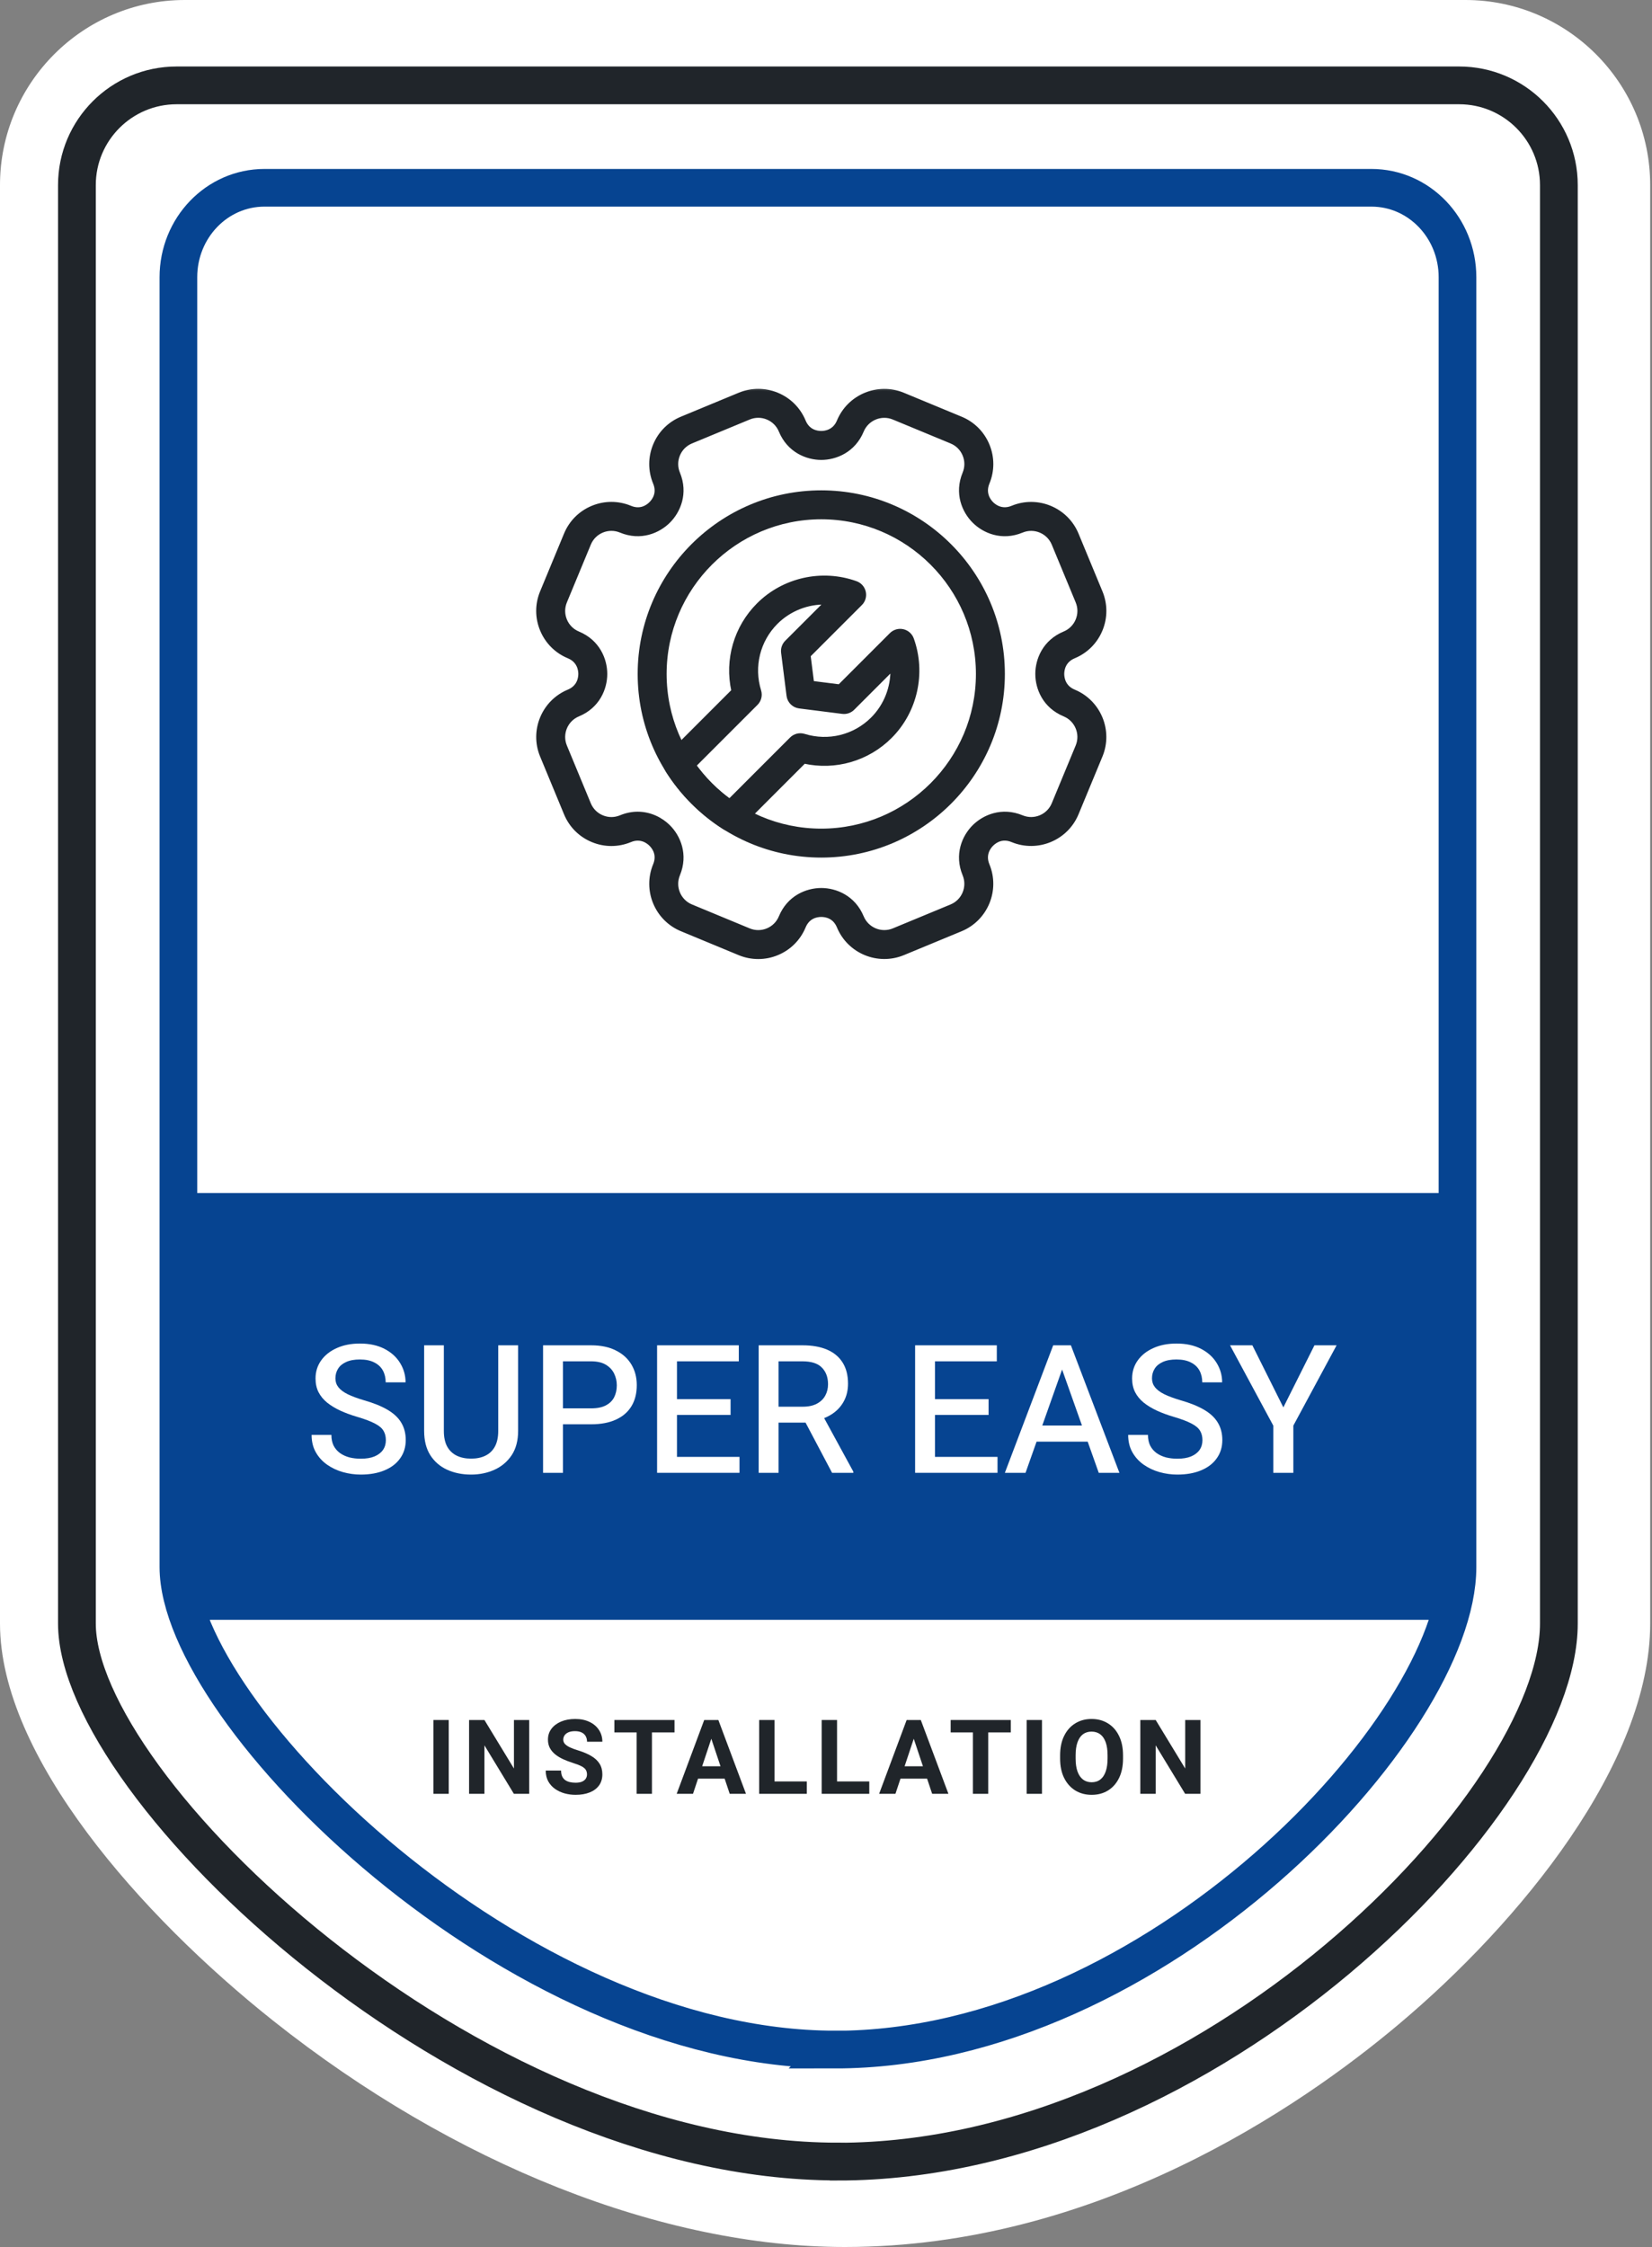 <svg width="175" height="238" viewBox="0 0 175 238" fill="none" xmlns="http://www.w3.org/2000/svg">
<rect x="0" y="0" width="175" height="238" fill="#808080" stroke="none"/>
<g clip-path="url(#clip0_165_317)">
<path d="M174.808 19.601V171.965C174.808 186.763 161.034 203.601 148.155 214.421C137.676 223.232 116.117 238 89.504 238C70.194 238 48.112 229.26 28.944 214.039C14.959 202.928 0 186.04 0 171.965V19.601C0 8.791 8.791 0 19.57 0H155.237C166.027 0 174.808 8.791 174.808 19.601Z" fill="white"/>
<path d="M88.45 217.092C122.357 217.092 154.395 182.824 154.395 165.996V29.364C154.395 24.13 150.316 19.891 145.283 19.891H28.011C22.977 19.891 18.898 24.13 18.898 29.364V165.986C18.898 181.508 54.543 217.082 88.46 217.082L88.45 217.092Z" fill="white" stroke="#064491" stroke-width="3.99"/>
<path d="M88.741 228.959C128.033 228.959 165.134 190.743 165.134 171.976V19.602C165.134 13.775 160.402 9.043 154.575 9.043H18.707C12.88 9.043 8.148 13.775 8.148 19.602V171.966C8.148 189.276 49.449 228.949 88.731 228.949L88.741 228.959Z" stroke="#20252A" stroke-width="4"/>
<path d="M18.891 126.363H153.714V169.563C153.714 170.668 152.8 171.572 151.674 171.572H20.94C19.815 171.572 18.901 170.668 18.901 169.563V126.363H18.891Z" fill="#064491"/>
<path d="M47.536 190H45.914V182.18H47.536V190Z" fill="#20252A"/>
<path d="M56.059 190H54.437L51.317 184.865V190H49.69V182.18H51.317L54.443 187.32V182.18H56.059V190Z" fill="#20252A"/>
<path d="M60.973 190.107C60.583 190.107 60.2 190.057 59.824 189.957C59.448 189.853 59.108 189.696 58.803 189.484C58.503 189.273 58.261 189.006 58.078 188.684C57.899 188.358 57.81 187.975 57.81 187.535H59.437C59.437 187.771 59.473 187.972 59.545 188.136C59.616 188.297 59.72 188.43 59.856 188.534C59.992 188.634 60.155 188.707 60.345 188.754C60.535 188.8 60.744 188.824 60.973 188.824C61.249 188.824 61.476 188.786 61.655 188.711C61.834 188.632 61.967 188.527 62.053 188.394C62.139 188.262 62.182 188.113 62.182 187.948C62.182 187.766 62.142 187.608 62.064 187.476C61.988 187.34 61.842 187.212 61.623 187.094C61.405 186.976 61.084 186.851 60.662 186.718C60.304 186.604 59.967 186.475 59.652 186.332C59.337 186.185 59.059 186.016 58.82 185.827C58.58 185.633 58.39 185.408 58.25 185.15C58.114 184.892 58.046 184.595 58.046 184.258C58.046 183.818 58.17 183.435 58.417 183.109C58.664 182.783 59.004 182.529 59.437 182.346C59.87 182.164 60.37 182.072 60.936 182.072C61.516 182.072 62.021 182.176 62.45 182.384C62.88 182.588 63.213 182.873 63.449 183.238C63.689 183.599 63.809 184.015 63.809 184.484H62.187C62.187 184.265 62.141 184.072 62.048 183.904C61.958 183.736 61.818 183.603 61.629 183.506C61.439 183.41 61.199 183.361 60.909 183.361C60.63 183.361 60.397 183.403 60.211 183.485C60.028 183.567 59.892 183.676 59.802 183.812C59.713 183.945 59.668 184.097 59.668 184.269C59.668 184.437 59.727 184.588 59.845 184.72C59.967 184.849 60.143 184.969 60.372 185.08C60.601 185.188 60.882 185.291 61.215 185.392C61.784 185.567 62.261 185.769 62.644 185.999C63.03 186.228 63.32 186.5 63.514 186.815C63.711 187.13 63.809 187.504 63.809 187.938C63.809 188.392 63.693 188.783 63.46 189.108C63.227 189.431 62.898 189.678 62.472 189.85C62.046 190.021 61.546 190.107 60.973 190.107Z" fill="#20252A"/>
<path d="M69.062 190H67.439V182.18H69.062V190ZM71.452 183.496H65.082V182.18H71.452V183.496Z" fill="#20252A"/>
<path d="M73.411 190H71.682L74.598 182.18H75.683L75.544 183.587L73.411 190ZM75.157 183.587L75.001 182.18H76.097L79.024 190H77.3L75.157 183.587ZM77.236 188.394H73.068V187.083H77.236V188.394Z" fill="#20252A"/>
<path d="M85.464 190H81.543V188.689H85.464V190ZM82.048 190H80.42V182.18H82.048V190Z" fill="#20252A"/>
<path d="M92.085 190H88.165V188.689H92.085V190ZM88.669 190H87.042V182.18H88.669V190Z" fill="#20252A"/>
<path d="M94.856 190H93.127L96.043 182.18H97.128L96.989 183.587L94.856 190ZM96.602 183.587L96.446 182.18H97.542L100.469 190H98.745L96.602 183.587ZM98.681 188.394H94.513V187.083H98.681V188.394Z" fill="#20252A"/>
<path d="M104.685 190H103.063V182.18H104.685V190ZM107.075 183.496H100.705V182.18H107.075V183.496Z" fill="#20252A"/>
<path d="M110.378 190H108.755V182.18H110.378V190Z" fill="#20252A"/>
<path d="M118.965 186.262C118.965 187.06 118.826 187.746 118.546 188.319C118.267 188.892 117.877 189.334 117.375 189.646C116.878 189.953 116.299 190.107 115.641 190.107C114.989 190.107 114.411 189.953 113.906 189.646C113.404 189.334 113.01 188.892 112.724 188.319C112.441 187.746 112.3 187.06 112.3 186.262V185.923C112.3 185.125 112.441 184.439 112.724 183.866C113.007 183.29 113.399 182.847 113.9 182.54C114.402 182.228 114.978 182.072 115.63 182.072C116.289 182.072 116.869 182.228 117.37 182.54C117.871 182.847 118.262 183.29 118.541 183.866C118.824 184.439 118.965 185.125 118.965 185.923V186.262ZM117.327 185.913C117.327 185.368 117.261 184.91 117.128 184.538C116.996 184.165 116.802 183.884 116.548 183.694C116.294 183.505 115.988 183.41 115.63 183.41C115.272 183.41 114.967 183.505 114.717 183.694C114.466 183.884 114.274 184.165 114.142 184.538C114.01 184.91 113.943 185.368 113.943 185.913V186.262C113.943 186.802 114.01 187.261 114.142 187.637C114.278 188.009 114.471 188.292 114.722 188.485C114.976 188.679 115.282 188.775 115.641 188.775C116.002 188.775 116.308 188.679 116.559 188.485C116.81 188.292 116.999 188.009 117.128 187.637C117.261 187.261 117.327 186.802 117.327 186.262V185.913Z" fill="#20252A"/>
<path d="M127.166 190H125.544L122.424 184.865V190H120.796V182.18H122.424L125.55 187.32V182.18H127.166V190Z" fill="#20252A"/>
<path d="M38.212 156.186C37.575 156.186 36.948 156.099 36.329 155.926C35.717 155.753 35.157 155.49 34.65 155.137C34.149 154.785 33.75 154.346 33.453 153.82C33.156 153.294 33.008 152.682 33.008 151.983H35.105C35.105 152.428 35.185 152.812 35.346 153.133C35.513 153.449 35.738 153.708 36.023 153.913C36.314 154.117 36.645 154.268 37.016 154.367C37.393 154.46 37.792 154.506 38.212 154.506C38.794 154.506 39.279 154.426 39.669 154.265C40.065 154.098 40.365 153.869 40.569 153.579C40.773 153.282 40.875 152.938 40.875 152.549C40.875 152.153 40.791 151.819 40.624 151.547C40.464 151.269 40.164 151.015 39.725 150.786C39.285 150.551 38.658 150.313 37.841 150.072C37.186 149.88 36.589 149.66 36.051 149.413C35.519 149.166 35.055 148.884 34.659 148.569C34.263 148.247 33.957 147.876 33.741 147.456C33.53 147.035 33.425 146.553 33.425 146.008C33.425 145.291 33.623 144.654 34.019 144.097C34.415 143.541 34.965 143.104 35.67 142.789C36.376 142.467 37.195 142.307 38.129 142.307C39.143 142.307 40.012 142.495 40.736 142.873C41.459 143.25 42.01 143.751 42.387 144.375C42.771 145 42.962 145.681 42.962 146.417H40.856C40.856 145.946 40.758 145.529 40.56 145.164C40.362 144.799 40.059 144.515 39.65 144.311C39.248 144.1 38.738 143.995 38.12 143.995C37.532 143.995 37.047 144.085 36.663 144.264C36.28 144.437 35.995 144.675 35.81 144.979C35.624 145.275 35.531 145.616 35.531 145.999C35.531 146.352 35.636 146.664 35.847 146.936C36.063 147.208 36.394 147.456 36.839 147.678C37.285 147.895 37.851 148.105 38.537 148.309C39.545 148.594 40.377 148.928 41.033 149.311C41.694 149.694 42.183 150.149 42.498 150.675C42.82 151.201 42.981 151.819 42.981 152.53C42.981 153.272 42.783 153.919 42.387 154.469C41.998 155.02 41.444 155.443 40.727 155.74C40.015 156.037 39.177 156.186 38.212 156.186Z" fill="white"/>
<path d="M54.885 142.492V151.556C54.885 152.583 54.658 153.439 54.208 154.126C53.755 154.806 53.153 155.32 52.398 155.666C51.644 156.012 50.812 156.186 49.902 156.186C48.956 156.186 48.106 156.012 47.351 155.666C46.603 155.32 46.012 154.806 45.579 154.126C45.146 153.439 44.93 152.583 44.93 151.556V142.492H47.017V151.556C47.017 152.23 47.135 152.784 47.37 153.217C47.611 153.65 47.948 153.971 48.381 154.182C48.814 154.392 49.321 154.497 49.902 154.497C50.489 154.497 50.998 154.392 51.423 154.182C51.856 153.971 52.191 153.65 52.425 153.217C52.66 152.784 52.779 152.23 52.779 151.556V142.492H54.885Z" fill="white"/>
<path d="M59.068 150.86V149.172H62.612C63.261 149.172 63.784 149.067 64.18 148.856C64.582 148.646 64.875 148.359 65.061 147.994C65.247 147.623 65.339 147.202 65.339 146.732C65.339 146.293 65.247 145.882 65.061 145.498C64.875 145.108 64.582 144.793 64.18 144.552C63.784 144.311 63.261 144.19 62.612 144.19H59.634V156H57.528V142.492H62.612C63.645 142.492 64.52 142.675 65.237 143.04C65.961 143.398 66.511 143.896 66.889 144.533C67.266 145.164 67.455 145.891 67.455 146.713C67.455 147.585 67.266 148.331 66.889 148.949C66.511 149.568 65.961 150.041 65.237 150.369C64.52 150.696 63.645 150.86 62.612 150.86H59.068Z" fill="white"/>
<path d="M78.337 156H71.203V154.312H78.337V156ZM71.713 156H69.607V142.492H71.713V156ZM77.391 149.868H71.203V148.198H77.391V149.868ZM78.263 144.19H71.203V142.492H78.263V144.19Z" fill="white"/>
<path d="M85.007 142.492C86.034 142.492 86.906 142.647 87.624 142.956C88.341 143.265 88.888 143.723 89.266 144.329C89.643 144.929 89.832 145.671 89.832 146.556C89.832 147.205 89.705 147.786 89.451 148.3C89.204 148.807 88.848 149.24 88.384 149.599C87.927 149.951 87.379 150.217 86.742 150.396L86.13 150.684H81.899V148.996H85.044C85.638 148.996 86.133 148.89 86.529 148.68C86.925 148.47 87.222 148.185 87.419 147.827C87.617 147.468 87.716 147.066 87.716 146.621C87.716 145.885 87.5 145.297 87.067 144.858C86.64 144.413 85.954 144.19 85.007 144.19H82.475V156H80.369V142.492H85.007ZM84.924 149.905H87.141L90.397 155.879V156H88.143L84.924 149.905Z" fill="white"/>
<path d="M105.668 156H98.534V154.312H105.668V156ZM99.044 156H96.939V142.492H99.044V156ZM104.722 149.868H98.534V148.198H104.722V149.868ZM105.594 144.19H98.534V142.492H105.594V144.19Z" fill="white"/>
<path d="M108.637 156H106.447L111.568 142.492H112.941L112.867 144.051L108.637 156ZM112.153 144.051L112.069 142.492H113.442L118.582 156H116.393L112.153 144.051ZM116.207 152.697H108.729V150.99H116.207V152.697Z" fill="white"/>
<path d="M124.714 156.186C124.077 156.186 123.45 156.099 122.831 155.926C122.219 155.753 121.659 155.49 121.152 155.137C120.651 154.785 120.252 154.346 119.955 153.82C119.658 153.294 119.51 152.682 119.51 151.983H121.606C121.606 152.428 121.687 152.812 121.848 153.133C122.015 153.449 122.24 153.708 122.525 153.913C122.816 154.117 123.146 154.268 123.518 154.367C123.895 154.46 124.294 154.506 124.714 154.506C125.296 154.506 125.781 154.426 126.171 154.265C126.567 154.098 126.867 153.869 127.071 153.579C127.275 153.282 127.377 152.938 127.377 152.549C127.377 152.153 127.293 151.819 127.126 151.547C126.966 151.269 126.666 151.015 126.227 150.786C125.787 150.551 125.16 150.313 124.343 150.072C123.688 149.88 123.091 149.66 122.553 149.413C122.021 149.166 121.557 148.884 121.161 148.569C120.765 148.247 120.459 147.876 120.243 147.456C120.032 147.035 119.927 146.553 119.927 146.008C119.927 145.291 120.125 144.654 120.521 144.097C120.917 143.541 121.467 143.104 122.172 142.789C122.877 142.467 123.697 142.307 124.631 142.307C125.645 142.307 126.514 142.495 127.238 142.873C127.961 143.25 128.512 143.751 128.889 144.375C129.273 145 129.464 145.681 129.464 146.417H127.358C127.358 145.946 127.259 145.529 127.062 145.164C126.864 144.799 126.561 144.515 126.152 144.311C125.75 144.1 125.24 143.995 124.622 143.995C124.034 143.995 123.549 144.085 123.165 144.264C122.782 144.437 122.497 144.675 122.312 144.979C122.126 145.275 122.033 145.616 122.033 145.999C122.033 146.352 122.138 146.664 122.349 146.936C122.565 147.208 122.896 147.456 123.341 147.678C123.787 147.895 124.353 148.105 125.039 148.309C126.047 148.594 126.879 148.928 127.535 149.311C128.196 149.694 128.685 150.149 129 150.675C129.322 151.201 129.483 151.819 129.483 152.53C129.483 153.272 129.285 153.919 128.889 154.469C128.5 155.02 127.946 155.443 127.229 155.74C126.517 156.037 125.679 156.186 124.714 156.186Z" fill="white"/>
<path d="M135.949 149.07L139.243 142.492H141.59L137.007 151V156H134.882V151L130.299 142.492H132.665L135.949 149.07Z" fill="white"/>
<path d="M80.326 101.381C79.64 101.381 78.968 101.247 78.326 100.982L72.203 98.445C69.54 97.341 68.272 94.276 69.374 91.615C69.818 90.543 69.293 89.791 68.941 89.439C68.657 89.155 67.879 88.543 66.764 89.006C65.474 89.54 64.054 89.541 62.764 89.005C61.474 88.471 60.47 87.467 59.936 86.178L57.401 80.056C56.298 77.394 57.566 74.331 60.228 73.227C61.342 72.766 61.462 71.784 61.462 71.383C61.462 70.981 61.342 69.998 60.23 69.537C58.94 69.003 57.936 67.999 57.401 66.708C56.866 65.418 56.866 63.997 57.401 62.708L59.936 56.586C60.47 55.297 61.474 54.292 62.766 53.758C64.055 53.224 65.477 53.224 66.766 53.758C67.839 54.204 68.589 53.678 68.941 53.326C69.294 52.972 69.819 52.221 69.375 51.149C68.84 49.859 68.84 48.438 69.375 47.149C69.909 45.859 70.914 44.854 72.205 44.319L78.324 41.784C79.615 41.249 81.036 41.249 82.326 41.784C83.616 42.318 84.62 43.323 85.155 44.614C85.599 45.685 86.501 45.845 87 45.845C87.402 45.845 88.384 45.725 88.845 44.614C89.95 41.952 93.013 40.683 95.673 41.785L101.796 44.321C103.086 44.855 104.09 45.86 104.624 47.151C105.158 48.439 105.159 49.859 104.624 51.15C104.164 52.263 104.774 53.042 105.057 53.326C105.341 53.611 106.12 54.219 107.233 53.759C109.892 52.657 112.958 53.923 114.063 56.586L116.599 62.709C117.134 63.999 117.133 65.42 116.599 66.709C116.065 67.999 115.059 69.003 113.77 69.537C112.657 69.999 112.538 70.98 112.538 71.381C112.538 71.782 112.657 72.756 113.751 73.219L113.771 73.228C116.433 74.331 117.701 77.394 116.599 80.056L114.063 86.178C112.96 88.837 109.897 90.104 107.235 89.007C106.162 88.561 105.41 89.087 105.057 89.439C104.772 89.723 104.162 90.502 104.624 91.615C105.726 94.276 104.458 97.34 101.798 98.445L95.674 100.98C93.009 102.081 89.948 100.813 88.845 98.155C88.401 97.081 87.499 96.92 87 96.92C86.502 96.92 85.6 97.08 85.155 98.153C84.62 99.443 83.616 100.446 82.326 100.98C81.686 101.246 81.012 101.381 80.326 101.381ZM67.551 86.172C68.915 86.172 70.077 86.804 70.828 87.554C71.893 88.62 72.717 90.514 71.838 92.636C71.298 93.94 71.92 95.441 73.225 95.982L79.345 98.518C79.977 98.779 80.674 98.779 81.305 98.517C81.938 98.255 82.43 97.764 82.692 97.132C83.571 95.009 85.494 94.254 87 94.254C88.506 94.254 90.429 95.011 91.309 97.133C91.849 98.435 93.349 99.056 94.654 98.517L100.776 95.981C102.078 95.44 102.7 93.94 102.16 92.636C101.28 90.512 102.106 88.617 103.172 87.553C104.238 86.489 106.13 85.664 108.255 86.543C109.56 87.083 111.06 86.46 111.6 85.156L114.135 79.035C114.672 77.74 114.062 76.25 112.775 75.702L112.749 75.691C110.627 74.812 109.872 72.889 109.872 71.383C109.87 69.877 110.625 67.954 112.749 67.074C113.381 66.812 113.873 66.32 114.135 65.689C114.397 65.057 114.397 64.361 114.135 63.729L111.599 57.607C111.058 56.304 109.558 55.682 108.254 56.223C106.131 57.104 104.235 56.278 103.171 55.211C102.106 54.147 101.281 52.253 102.16 50.129C102.422 49.498 102.422 48.802 102.16 48.171C101.898 47.538 101.406 47.047 100.775 46.785L94.653 44.249C93.351 43.71 91.849 44.331 91.308 45.636C90.428 47.757 88.506 48.512 87 48.512C85.494 48.512 83.57 47.756 82.692 45.634C82.43 45.001 81.938 44.509 81.306 44.247C80.674 43.985 79.977 43.985 79.345 44.247L73.225 46.783C72.593 47.045 72.101 47.537 71.839 48.169C71.577 48.801 71.577 49.497 71.839 50.129C72.718 52.25 71.893 54.144 70.829 55.21C69.764 56.276 67.87 57.102 65.747 56.222C65.115 55.961 64.419 55.961 63.786 56.222C63.155 56.484 62.662 56.976 62.402 57.607L59.866 63.728C59.604 64.36 59.604 65.057 59.866 65.689C60.128 66.321 60.62 66.813 61.252 67.075C63.373 67.953 64.129 69.877 64.129 71.383C64.129 72.89 63.373 74.812 61.25 75.692C59.946 76.233 59.325 77.732 59.865 79.036L62.4 85.158C62.662 85.789 63.154 86.282 63.786 86.543C64.419 86.805 65.114 86.805 65.746 86.543C66.372 86.284 66.98 86.172 67.551 86.172Z" fill="#20252A"/>
<path d="M86.999 90.633C76.386 90.633 67.75 81.998 67.75 71.384C67.75 60.77 76.386 52.135 86.999 52.135C97.613 52.135 106.248 60.77 106.248 71.384C106.248 81.998 97.613 90.633 86.999 90.633ZM86.999 54.801C77.856 54.801 70.417 62.24 70.417 71.384C70.417 80.527 77.856 87.966 86.999 87.966C96.142 87.966 103.581 80.527 103.581 71.384C103.581 62.24 96.142 54.801 86.999 54.801Z" fill="#20252A"/>
<path d="M77.444 87.868C77.198 87.868 76.951 87.8 76.732 87.662C74.312 86.132 72.226 84.042 70.7 81.618C70.369 81.091 70.446 80.405 70.886 79.965L77.675 73.175C76.945 69.888 77.927 66.456 80.333 64.05C83.022 61.361 87.079 60.458 90.668 61.748C91.098 61.902 91.418 62.266 91.518 62.712C91.617 63.157 91.482 63.623 91.159 63.946L85.671 69.434L86.036 72.322L88.924 72.687L94.412 67.199C94.734 66.876 95.203 66.74 95.646 66.84C96.092 66.939 96.456 67.26 96.61 67.69C97.9 71.279 96.996 75.336 94.308 78.025C91.903 80.43 88.47 81.411 85.182 80.682L78.387 87.478C78.13 87.735 77.789 87.868 77.444 87.868ZM73.549 81.074C74.584 82.505 75.851 83.776 77.281 84.814L83.839 78.255C84.189 77.905 84.704 77.778 85.177 77.924C87.748 78.722 90.525 78.038 92.422 76.14C93.832 74.73 94.569 72.804 94.522 70.859L90.347 75.035C90.056 75.326 89.648 75.467 89.237 75.415L84.675 74.838C84.071 74.762 83.595 74.286 83.519 73.683L82.943 69.12C82.891 68.711 83.031 68.301 83.323 68.01L87.498 63.835C85.56 63.78 83.627 64.526 82.217 65.935C80.319 67.833 79.636 70.609 80.433 73.181C80.579 73.654 80.452 74.169 80.102 74.519L73.549 81.074Z" fill="#20252A"/>
<mask id="mask0_165_317" style="mask-type:luminance" maskUnits="userSpaceOnUse" x="56" y="40" width="62" height="63">
<path d="M118 40.385H56V102.385H118V40.385Z" fill="white"/>
<path d="M80.326 101.383C79.64 101.383 78.968 101.249 78.326 100.984L72.203 98.447C69.54 97.343 68.272 94.278 69.374 91.617C69.818 90.545 69.293 89.793 68.941 89.441C68.657 89.157 67.879 88.545 66.764 89.008C65.474 89.542 64.054 89.543 62.764 89.007C61.474 88.473 60.47 87.469 59.936 86.18L57.401 80.058C56.298 77.396 57.566 74.333 60.228 73.229C61.342 72.768 61.462 71.786 61.462 71.385C61.462 70.983 61.342 70 60.23 69.539C58.94 69.005 57.936 68.001 57.401 66.71C56.866 65.42 56.866 63.999 57.401 62.709L59.936 56.588C60.47 55.299 61.474 54.294 62.766 53.76C64.055 53.226 65.477 53.226 66.766 53.76C67.839 54.206 68.589 53.68 68.941 53.328C69.294 52.974 69.819 52.223 69.375 51.151C68.84 49.861 68.84 48.441 69.375 47.151C69.909 45.861 70.914 44.856 72.205 44.321L78.324 41.786C79.615 41.251 81.036 41.251 82.326 41.786C83.616 42.32 84.62 43.325 85.155 44.616C85.599 45.687 86.501 45.847 87 45.847C87.402 45.847 88.384 45.727 88.845 44.616C89.95 41.954 93.013 40.685 95.673 41.787L101.796 44.323C103.086 44.857 104.09 45.862 104.624 47.153C105.158 48.441 105.159 49.861 104.624 51.152C104.164 52.265 104.774 53.044 105.057 53.328C105.341 53.613 106.12 54.221 107.233 53.761C109.892 52.659 112.958 53.925 114.063 56.588L116.599 62.711C117.134 64.001 117.133 65.422 116.599 66.711C116.065 68.001 115.059 69.005 113.77 69.539C112.657 70.001 112.538 70.982 112.538 71.383C112.538 71.784 112.657 72.758 113.751 73.221L113.771 73.23C116.433 74.333 117.701 77.396 116.599 80.058L114.063 86.18C112.96 88.839 109.897 90.106 107.235 89.009C106.162 88.563 105.41 89.089 105.057 89.441C104.772 89.725 104.162 90.504 104.624 91.617C105.726 94.278 104.458 97.342 101.798 98.447L95.674 100.982C93.009 102.083 89.948 100.815 88.845 98.157C88.401 97.083 87.499 96.922 87 96.922C86.502 96.922 85.6 97.082 85.155 98.155C84.62 99.445 83.616 100.448 82.326 100.982C81.686 101.248 81.012 101.383 80.326 101.383ZM67.551 86.174C68.915 86.174 70.077 86.806 70.828 87.556C71.893 88.622 72.717 90.516 71.838 92.638C71.298 93.942 71.92 95.443 73.225 95.984L79.345 98.52C79.977 98.781 80.674 98.781 81.305 98.519C81.938 98.257 82.43 97.766 82.692 97.134C83.571 95.011 85.494 94.256 87 94.256C88.506 94.256 90.429 95.013 91.309 97.135C91.849 98.437 93.349 99.058 94.654 98.519L100.776 95.983C102.078 95.442 102.7 93.942 102.16 92.638C101.28 90.514 102.106 88.619 103.172 87.555C104.238 86.491 106.13 85.666 108.255 86.545C109.56 87.085 111.06 86.462 111.6 85.158L114.135 79.037C114.672 77.742 114.062 76.252 112.775 75.704L112.749 75.692C110.627 74.814 109.872 72.891 109.872 71.385C109.87 69.879 110.625 67.956 112.749 67.076C113.381 66.814 113.873 66.322 114.135 65.691C114.397 65.059 114.397 64.363 114.135 63.731L111.599 57.609C111.058 56.306 109.558 55.684 108.254 56.225C106.131 57.106 104.235 56.28 103.171 55.213C102.106 54.149 101.281 52.255 102.16 50.131C102.422 49.5 102.422 48.804 102.16 48.173C101.898 47.541 101.406 47.049 100.775 46.787L94.653 44.251C93.351 43.712 91.849 44.333 91.308 45.638C90.428 47.758 88.506 48.514 87 48.514C85.494 48.514 83.57 47.758 82.692 45.636C82.43 45.003 81.938 44.511 81.306 44.249C80.674 43.987 79.977 43.987 79.345 44.249L73.225 46.785C72.593 47.047 72.101 47.539 71.839 48.171C71.577 48.803 71.577 49.499 71.839 50.13C72.718 52.252 71.893 54.146 70.829 55.212C69.764 56.278 67.87 57.104 65.747 56.224C65.115 55.963 64.419 55.963 63.786 56.224C63.155 56.486 62.662 56.978 62.402 57.609L59.866 63.73C59.604 64.362 59.604 65.059 59.866 65.691C60.128 66.323 60.62 66.815 61.252 67.077C63.373 67.955 64.129 69.879 64.129 71.385C64.129 72.892 63.373 74.814 61.25 75.694C59.946 76.234 59.325 77.734 59.865 79.038L62.4 85.16C62.662 85.791 63.154 86.284 63.786 86.545C64.419 86.807 65.114 86.807 65.746 86.545C66.372 86.286 66.98 86.174 67.551 86.174Z" fill="black"/>
<path d="M86.999 90.635C76.386 90.635 67.75 82 67.75 71.385C67.75 60.772 76.386 52.137 86.999 52.137C97.613 52.137 106.248 60.772 106.248 71.385C106.248 82 97.613 90.635 86.999 90.635ZM86.999 54.803C77.856 54.803 70.417 62.242 70.417 71.385C70.417 80.529 77.856 87.968 86.999 87.968C96.142 87.968 103.581 80.529 103.581 71.385C103.581 62.242 96.142 54.803 86.999 54.803Z" fill="black"/>
<path d="M77.444 87.868C77.198 87.868 76.951 87.8 76.732 87.662C74.312 86.132 72.226 84.042 70.7 81.618C70.369 81.091 70.446 80.405 70.886 79.965L77.675 73.175C76.945 69.888 77.927 66.456 80.333 64.05C83.022 61.361 87.079 60.458 90.668 61.748C91.098 61.902 91.418 62.266 91.518 62.712C91.617 63.157 91.482 63.623 91.159 63.946L85.671 69.434L86.036 72.322L88.924 72.687L94.412 67.199C94.734 66.876 95.203 66.74 95.646 66.84C96.092 66.939 96.456 67.26 96.61 67.69C97.9 71.279 96.996 75.336 94.308 78.025C91.903 80.43 88.47 81.411 85.182 80.682L78.387 87.478C78.13 87.735 77.789 87.868 77.444 87.868ZM73.549 81.074C74.584 82.505 75.851 83.776 77.281 84.814L83.839 78.255C84.189 77.905 84.704 77.778 85.177 77.924C87.748 78.722 90.525 78.038 92.422 76.14C93.832 74.73 94.569 72.804 94.522 70.859L90.347 75.035C90.056 75.326 89.648 75.467 89.237 75.415L84.675 74.838C84.071 74.762 83.595 74.286 83.519 73.683L82.943 69.12C82.891 68.711 83.031 68.301 83.323 68.01L87.498 63.835C85.56 63.78 83.627 64.526 82.217 65.935C80.319 67.833 79.636 70.609 80.433 73.181C80.579 73.654 80.452 74.169 80.102 74.519L73.549 81.074Z" fill="black"/>
</mask>
<g mask="url(#mask0_165_317)">
<path d="M80.326 101.383C79.64 101.383 78.968 101.249 78.326 100.984L72.203 98.447C69.54 97.343 68.272 94.278 69.374 91.617C69.818 90.545 69.293 89.793 68.941 89.441C68.657 89.157 67.879 88.545 66.764 89.008C65.474 89.542 64.054 89.543 62.764 89.007C61.474 88.473 60.47 87.469 59.936 86.18L57.401 80.058C56.298 77.396 57.566 74.333 60.228 73.229C61.342 72.768 61.462 71.786 61.462 71.385C61.462 70.983 61.342 70 60.23 69.539C58.94 69.005 57.936 68.001 57.401 66.71C56.866 65.42 56.866 63.999 57.401 62.709L59.936 56.588C60.47 55.299 61.474 54.294 62.766 53.76C64.055 53.226 65.477 53.226 66.766 53.76C67.839 54.206 68.589 53.68 68.941 53.328C69.294 52.974 69.819 52.223 69.375 51.151C68.84 49.861 68.84 48.441 69.375 47.151C69.909 45.861 70.914 44.856 72.205 44.321L78.324 41.786C79.615 41.251 81.036 41.251 82.326 41.786C83.616 42.32 84.62 43.325 85.155 44.616C85.599 45.687 86.501 45.847 87 45.847C87.402 45.847 88.384 45.727 88.845 44.616C89.95 41.954 93.013 40.685 95.673 41.787L101.796 44.323C103.086 44.857 104.09 45.862 104.624 47.153C105.158 48.441 105.159 49.861 104.624 51.152C104.164 52.265 104.774 53.044 105.057 53.328C105.341 53.613 106.12 54.221 107.233 53.761C109.892 52.659 112.958 53.925 114.063 56.588L116.599 62.711C117.134 64.001 117.133 65.422 116.599 66.711C116.065 68.001 115.059 69.005 113.77 69.539C112.657 70.001 112.538 70.982 112.538 71.383C112.538 71.784 112.657 72.758 113.751 73.221L113.771 73.23C116.433 74.333 117.701 77.396 116.599 80.058L114.063 86.18C112.96 88.839 109.897 90.106 107.235 89.009C106.162 88.563 105.41 89.089 105.057 89.441C104.772 89.725 104.162 90.504 104.624 91.617C105.726 94.278 104.458 97.342 101.798 98.447L95.674 100.982C93.009 102.083 89.948 100.815 88.845 98.157C88.401 97.083 87.499 96.922 87 96.922C86.502 96.922 85.6 97.082 85.155 98.155C84.62 99.445 83.616 100.448 82.326 100.982C81.686 101.248 81.012 101.383 80.326 101.383ZM67.551 86.174C68.915 86.174 70.077 86.806 70.828 87.556C71.893 88.622 72.717 90.516 71.838 92.638C71.298 93.942 71.92 95.443 73.225 95.984L79.345 98.52C79.977 98.781 80.674 98.781 81.305 98.519C81.938 98.257 82.43 97.766 82.692 97.134C83.571 95.011 85.494 94.256 87 94.256C88.506 94.256 90.429 95.013 91.309 97.135C91.849 98.437 93.349 99.058 94.654 98.519L100.776 95.983C102.078 95.442 102.7 93.942 102.16 92.638C101.28 90.514 102.106 88.619 103.172 87.555C104.238 86.491 106.13 85.666 108.255 86.545C109.56 87.085 111.06 86.462 111.6 85.158L114.135 79.037C114.672 77.742 114.062 76.252 112.775 75.704L112.749 75.692C110.627 74.814 109.872 72.891 109.872 71.385C109.87 69.879 110.625 67.956 112.749 67.076C113.381 66.814 113.873 66.322 114.135 65.691C114.397 65.059 114.397 64.363 114.135 63.731L111.599 57.609C111.058 56.306 109.558 55.684 108.254 56.225C106.131 57.106 104.235 56.28 103.171 55.213C102.106 54.149 101.281 52.255 102.16 50.131C102.422 49.5 102.422 48.804 102.16 48.173C101.898 47.541 101.406 47.049 100.775 46.787L94.653 44.251C93.351 43.712 91.849 44.333 91.308 45.638C90.428 47.758 88.506 48.514 87 48.514C85.494 48.514 83.57 47.758 82.692 45.636C82.43 45.003 81.938 44.511 81.306 44.249C80.674 43.987 79.977 43.987 79.345 44.249L73.225 46.785C72.593 47.047 72.101 47.539 71.839 48.171C71.577 48.803 71.577 49.499 71.839 50.13C72.718 52.252 71.893 54.146 70.829 55.212C69.764 56.278 67.87 57.104 65.747 56.224C65.115 55.963 64.419 55.963 63.786 56.224C63.155 56.486 62.662 56.978 62.402 57.609L59.866 63.73C59.604 64.362 59.604 65.059 59.866 65.691C60.128 66.323 60.62 66.815 61.252 67.077C63.373 67.955 64.129 69.879 64.129 71.385C64.129 72.892 63.373 74.814 61.25 75.694C59.946 76.234 59.325 77.734 59.865 79.038L62.4 85.16C62.662 85.791 63.154 86.284 63.786 86.545C64.419 86.807 65.114 86.807 65.746 86.545C66.372 86.286 66.98 86.174 67.551 86.174Z" stroke="#20252A" stroke-width="0.4"/>
</g>
<mask id="mask1_165_317" style="mask-type:luminance" maskUnits="userSpaceOnUse" x="56" y="40" width="62" height="63">
<path d="M118 40.385H56V102.385H118V40.385Z" fill="white"/>
<path d="M80.326 101.383C79.64 101.383 78.968 101.249 78.326 100.984L72.203 98.447C69.54 97.343 68.272 94.278 69.374 91.617C69.818 90.545 69.293 89.793 68.941 89.441C68.657 89.157 67.879 88.545 66.764 89.008C65.474 89.542 64.054 89.543 62.764 89.007C61.474 88.473 60.47 87.469 59.936 86.18L57.401 80.058C56.298 77.396 57.566 74.333 60.228 73.229C61.342 72.768 61.462 71.786 61.462 71.385C61.462 70.983 61.342 70 60.23 69.539C58.94 69.005 57.936 68.001 57.401 66.71C56.866 65.42 56.866 63.999 57.401 62.709L59.936 56.588C60.47 55.299 61.474 54.294 62.766 53.76C64.055 53.226 65.477 53.226 66.766 53.76C67.839 54.206 68.589 53.68 68.941 53.328C69.294 52.974 69.819 52.223 69.375 51.151C68.84 49.861 68.84 48.441 69.375 47.151C69.909 45.861 70.914 44.856 72.205 44.321L78.324 41.786C79.615 41.251 81.036 41.251 82.326 41.786C83.616 42.32 84.62 43.325 85.155 44.616C85.599 45.687 86.501 45.847 87 45.847C87.402 45.847 88.384 45.727 88.845 44.616C89.95 41.954 93.013 40.685 95.673 41.787L101.796 44.323C103.086 44.857 104.09 45.862 104.624 47.153C105.158 48.441 105.159 49.861 104.624 51.152C104.164 52.265 104.774 53.044 105.057 53.328C105.341 53.613 106.12 54.221 107.233 53.761C109.892 52.659 112.958 53.925 114.063 56.588L116.599 62.711C117.134 64.001 117.133 65.422 116.599 66.711C116.065 68.001 115.059 69.005 113.77 69.539C112.657 70.001 112.538 70.982 112.538 71.383C112.538 71.784 112.657 72.758 113.751 73.221L113.771 73.23C116.433 74.333 117.701 77.396 116.599 80.058L114.063 86.18C112.96 88.839 109.897 90.106 107.235 89.009C106.162 88.563 105.41 89.089 105.057 89.441C104.772 89.725 104.162 90.504 104.624 91.617C105.726 94.278 104.458 97.342 101.798 98.447L95.674 100.982C93.009 102.083 89.948 100.815 88.845 98.157C88.401 97.083 87.499 96.922 87 96.922C86.502 96.922 85.6 97.082 85.155 98.155C84.62 99.445 83.616 100.448 82.326 100.982C81.686 101.248 81.012 101.383 80.326 101.383ZM67.551 86.174C68.915 86.174 70.077 86.806 70.828 87.556C71.893 88.622 72.717 90.516 71.838 92.638C71.298 93.942 71.92 95.443 73.225 95.984L79.345 98.52C79.977 98.781 80.674 98.781 81.305 98.519C81.938 98.257 82.43 97.766 82.692 97.134C83.571 95.011 85.494 94.256 87 94.256C88.506 94.256 90.429 95.013 91.309 97.135C91.849 98.437 93.349 99.058 94.654 98.519L100.776 95.983C102.078 95.442 102.7 93.942 102.16 92.638C101.28 90.514 102.106 88.619 103.172 87.555C104.238 86.491 106.13 85.666 108.255 86.545C109.56 87.085 111.06 86.462 111.6 85.158L114.135 79.037C114.672 77.742 114.062 76.252 112.775 75.704L112.749 75.692C110.627 74.814 109.872 72.891 109.872 71.385C109.87 69.879 110.625 67.956 112.749 67.076C113.381 66.814 113.873 66.322 114.135 65.691C114.397 65.059 114.397 64.363 114.135 63.731L111.599 57.609C111.058 56.306 109.558 55.684 108.254 56.225C106.131 57.106 104.235 56.28 103.171 55.213C102.106 54.149 101.281 52.255 102.16 50.131C102.422 49.5 102.422 48.804 102.16 48.173C101.898 47.541 101.406 47.049 100.775 46.787L94.653 44.251C93.351 43.712 91.849 44.333 91.308 45.638C90.428 47.758 88.506 48.514 87 48.514C85.494 48.514 83.57 47.758 82.692 45.636C82.43 45.003 81.938 44.511 81.306 44.249C80.674 43.987 79.977 43.987 79.345 44.249L73.225 46.785C72.593 47.047 72.101 47.539 71.839 48.171C71.577 48.803 71.577 49.499 71.839 50.13C72.718 52.252 71.893 54.146 70.829 55.212C69.764 56.278 67.87 57.104 65.747 56.224C65.115 55.963 64.419 55.963 63.786 56.224C63.155 56.486 62.662 56.978 62.402 57.609L59.866 63.73C59.604 64.362 59.604 65.059 59.866 65.691C60.128 66.323 60.62 66.815 61.252 67.077C63.373 67.955 64.129 69.879 64.129 71.385C64.129 72.892 63.373 74.814 61.25 75.694C59.946 76.234 59.325 77.734 59.865 79.038L62.4 85.16C62.662 85.791 63.154 86.284 63.786 86.545C64.419 86.807 65.114 86.807 65.746 86.545C66.372 86.286 66.98 86.174 67.551 86.174Z" fill="black"/>
<path d="M86.999 90.635C76.386 90.635 67.75 82 67.75 71.385C67.75 60.772 76.386 52.137 86.999 52.137C97.613 52.137 106.248 60.772 106.248 71.385C106.248 82 97.613 90.635 86.999 90.635ZM86.999 54.803C77.856 54.803 70.417 62.242 70.417 71.385C70.417 80.529 77.856 87.968 86.999 87.968C96.142 87.968 103.581 80.529 103.581 71.385C103.581 62.242 96.142 54.803 86.999 54.803Z" fill="black"/>
<path d="M77.444 87.868C77.198 87.868 76.951 87.8 76.732 87.662C74.312 86.132 72.226 84.042 70.7 81.618C70.369 81.091 70.446 80.405 70.886 79.965L77.675 73.175C76.945 69.888 77.927 66.456 80.333 64.05C83.022 61.361 87.079 60.458 90.668 61.748C91.098 61.902 91.418 62.266 91.518 62.712C91.617 63.157 91.482 63.623 91.159 63.946L85.671 69.434L86.036 72.322L88.924 72.687L94.412 67.199C94.734 66.876 95.203 66.74 95.646 66.84C96.092 66.939 96.456 67.26 96.61 67.69C97.9 71.279 96.996 75.336 94.308 78.025C91.903 80.43 88.47 81.411 85.182 80.682L78.387 87.478C78.13 87.735 77.789 87.868 77.444 87.868ZM73.549 81.074C74.584 82.505 75.851 83.776 77.281 84.814L83.839 78.255C84.189 77.905 84.704 77.778 85.177 77.924C87.748 78.722 90.525 78.038 92.422 76.14C93.832 74.73 94.569 72.804 94.522 70.859L90.347 75.035C90.056 75.326 89.648 75.467 89.237 75.415L84.675 74.838C84.071 74.762 83.595 74.286 83.519 73.683L82.943 69.12C82.891 68.711 83.031 68.301 83.323 68.01L87.498 63.835C85.56 63.78 83.627 64.526 82.217 65.935C80.319 67.833 79.636 70.609 80.433 73.181C80.579 73.654 80.452 74.169 80.102 74.519L73.549 81.074Z" fill="black"/>
</mask>
<g mask="url(#mask1_165_317)">
<path d="M86.999 90.635C76.386 90.635 67.75 82 67.75 71.385C67.75 60.772 76.386 52.137 86.999 52.137C97.613 52.137 106.248 60.772 106.248 71.385C106.248 82 97.613 90.635 86.999 90.635ZM86.999 54.803C77.856 54.803 70.417 62.242 70.417 71.385C70.417 80.529 77.856 87.968 86.999 87.968C96.142 87.968 103.581 80.529 103.581 71.385C103.581 62.242 96.142 54.803 86.999 54.803Z" stroke="#20252A" stroke-width="0.4"/>
</g>
<mask id="mask2_165_317" style="mask-type:luminance" maskUnits="userSpaceOnUse" x="56" y="40" width="62" height="63">
<path d="M118 40.385H56V102.385H118V40.385Z" fill="white"/>
<path d="M80.326 101.383C79.64 101.383 78.968 101.249 78.326 100.984L72.203 98.447C69.54 97.343 68.272 94.278 69.374 91.617C69.818 90.545 69.293 89.793 68.941 89.441C68.657 89.157 67.879 88.545 66.764 89.008C65.474 89.542 64.054 89.543 62.764 89.007C61.474 88.473 60.47 87.469 59.936 86.18L57.401 80.058C56.298 77.396 57.566 74.333 60.228 73.229C61.342 72.768 61.462 71.786 61.462 71.385C61.462 70.983 61.342 70 60.23 69.539C58.94 69.005 57.936 68.001 57.401 66.71C56.866 65.42 56.866 63.999 57.401 62.709L59.936 56.588C60.47 55.299 61.474 54.294 62.766 53.76C64.055 53.226 65.477 53.226 66.766 53.76C67.839 54.206 68.589 53.68 68.941 53.328C69.294 52.974 69.819 52.223 69.375 51.151C68.84 49.861 68.84 48.441 69.375 47.151C69.909 45.861 70.914 44.856 72.205 44.321L78.324 41.786C79.615 41.251 81.036 41.251 82.326 41.786C83.616 42.32 84.62 43.325 85.155 44.616C85.599 45.687 86.501 45.847 87 45.847C87.402 45.847 88.384 45.727 88.845 44.616C89.95 41.954 93.013 40.685 95.673 41.787L101.796 44.323C103.086 44.857 104.09 45.862 104.624 47.153C105.158 48.441 105.159 49.861 104.624 51.152C104.164 52.265 104.774 53.044 105.057 53.328C105.341 53.613 106.12 54.221 107.233 53.761C109.892 52.659 112.958 53.925 114.063 56.588L116.599 62.711C117.134 64.001 117.133 65.422 116.599 66.711C116.065 68.001 115.059 69.005 113.77 69.539C112.657 70.001 112.538 70.982 112.538 71.383C112.538 71.784 112.657 72.758 113.751 73.221L113.771 73.23C116.433 74.333 117.701 77.396 116.599 80.058L114.063 86.18C112.96 88.839 109.897 90.106 107.235 89.009C106.162 88.563 105.41 89.089 105.057 89.441C104.772 89.725 104.162 90.504 104.624 91.617C105.726 94.278 104.458 97.342 101.798 98.447L95.674 100.982C93.009 102.083 89.948 100.815 88.845 98.157C88.401 97.083 87.499 96.922 87 96.922C86.502 96.922 85.6 97.082 85.155 98.155C84.62 99.445 83.616 100.448 82.326 100.982C81.686 101.248 81.012 101.383 80.326 101.383ZM67.551 86.174C68.915 86.174 70.077 86.806 70.828 87.556C71.893 88.622 72.717 90.516 71.838 92.638C71.298 93.942 71.92 95.443 73.225 95.984L79.345 98.52C79.977 98.781 80.674 98.781 81.305 98.519C81.938 98.257 82.43 97.766 82.692 97.134C83.571 95.011 85.494 94.256 87 94.256C88.506 94.256 90.429 95.013 91.309 97.135C91.849 98.437 93.349 99.058 94.654 98.519L100.776 95.983C102.078 95.442 102.7 93.942 102.16 92.638C101.28 90.514 102.106 88.619 103.172 87.555C104.238 86.491 106.13 85.666 108.255 86.545C109.56 87.085 111.06 86.462 111.6 85.158L114.135 79.037C114.672 77.742 114.062 76.252 112.775 75.704L112.749 75.692C110.627 74.814 109.872 72.891 109.872 71.385C109.87 69.879 110.625 67.956 112.749 67.076C113.381 66.814 113.873 66.322 114.135 65.691C114.397 65.059 114.397 64.363 114.135 63.731L111.599 57.609C111.058 56.306 109.558 55.684 108.254 56.225C106.131 57.106 104.235 56.28 103.171 55.213C102.106 54.149 101.281 52.255 102.16 50.131C102.422 49.5 102.422 48.804 102.16 48.173C101.898 47.541 101.406 47.049 100.775 46.787L94.653 44.251C93.351 43.712 91.849 44.333 91.308 45.638C90.428 47.758 88.506 48.514 87 48.514C85.494 48.514 83.57 47.758 82.692 45.636C82.43 45.003 81.938 44.511 81.306 44.249C80.674 43.987 79.977 43.987 79.345 44.249L73.225 46.785C72.593 47.047 72.101 47.539 71.839 48.171C71.577 48.803 71.577 49.499 71.839 50.13C72.718 52.252 71.893 54.146 70.829 55.212C69.764 56.278 67.87 57.104 65.747 56.224C65.115 55.963 64.419 55.963 63.786 56.224C63.155 56.486 62.662 56.978 62.402 57.609L59.866 63.73C59.604 64.362 59.604 65.059 59.866 65.691C60.128 66.323 60.62 66.815 61.252 67.077C63.373 67.955 64.129 69.879 64.129 71.385C64.129 72.892 63.373 74.814 61.25 75.694C59.946 76.234 59.325 77.734 59.865 79.038L62.4 85.16C62.662 85.791 63.154 86.284 63.786 86.545C64.419 86.807 65.114 86.807 65.746 86.545C66.372 86.286 66.98 86.174 67.551 86.174Z" fill="black"/>
<path d="M86.999 90.635C76.386 90.635 67.75 82 67.75 71.385C67.75 60.772 76.386 52.137 86.999 52.137C97.613 52.137 106.248 60.772 106.248 71.385C106.248 82 97.613 90.635 86.999 90.635ZM86.999 54.803C77.856 54.803 70.417 62.242 70.417 71.385C70.417 80.529 77.856 87.968 86.999 87.968C96.142 87.968 103.581 80.529 103.581 71.385C103.581 62.242 96.142 54.803 86.999 54.803Z" fill="black"/>
<path d="M77.444 87.868C77.198 87.868 76.951 87.8 76.732 87.662C74.312 86.132 72.226 84.042 70.7 81.618C70.369 81.091 70.446 80.405 70.886 79.965L77.675 73.175C76.945 69.888 77.927 66.456 80.333 64.05C83.022 61.361 87.079 60.458 90.668 61.748C91.098 61.902 91.418 62.266 91.518 62.712C91.617 63.157 91.482 63.623 91.159 63.946L85.671 69.434L86.036 72.322L88.924 72.687L94.412 67.199C94.734 66.876 95.203 66.74 95.646 66.84C96.092 66.939 96.456 67.26 96.61 67.69C97.9 71.279 96.996 75.336 94.308 78.025C91.903 80.43 88.47 81.411 85.182 80.682L78.387 87.478C78.13 87.735 77.789 87.868 77.444 87.868ZM73.549 81.074C74.584 82.505 75.851 83.776 77.281 84.814L83.839 78.255C84.189 77.905 84.704 77.778 85.177 77.924C87.748 78.722 90.525 78.038 92.422 76.14C93.832 74.73 94.569 72.804 94.522 70.859L90.347 75.035C90.056 75.326 89.648 75.467 89.237 75.415L84.675 74.838C84.071 74.762 83.595 74.286 83.519 73.683L82.943 69.12C82.891 68.711 83.031 68.301 83.323 68.01L87.498 63.835C85.56 63.78 83.627 64.526 82.217 65.935C80.319 67.833 79.636 70.609 80.433 73.181C80.579 73.654 80.452 74.169 80.102 74.519L73.549 81.074Z" fill="black"/>
</mask>
<g mask="url(#mask2_165_317)">
<path d="M77.444 87.868C77.198 87.868 76.951 87.8 76.732 87.662C74.312 86.132 72.226 84.042 70.7 81.618C70.369 81.091 70.446 80.405 70.886 79.965L77.675 73.175C76.945 69.888 77.927 66.456 80.333 64.05C83.022 61.361 87.079 60.458 90.668 61.748C91.098 61.902 91.418 62.266 91.518 62.712C91.617 63.157 91.482 63.623 91.159 63.946L85.671 69.434L86.036 72.322L88.924 72.687L94.412 67.199C94.734 66.876 95.203 66.74 95.646 66.84C96.092 66.939 96.456 67.26 96.61 67.69C97.9 71.279 96.996 75.336 94.308 78.025C91.903 80.43 88.47 81.411 85.182 80.682L78.387 87.478C78.13 87.735 77.789 87.868 77.444 87.868ZM73.549 81.074C74.584 82.505 75.851 83.776 77.281 84.814L83.839 78.255C84.189 77.905 84.704 77.778 85.177 77.924C87.748 78.722 90.525 78.038 92.422 76.14C93.832 74.73 94.569 72.804 94.522 70.859L90.347 75.035C90.056 75.326 89.648 75.467 89.237 75.415L84.675 74.838C84.071 74.762 83.595 74.286 83.519 73.683L82.943 69.12C82.891 68.711 83.031 68.301 83.323 68.01L87.498 63.835C85.56 63.78 83.627 64.526 82.217 65.935C80.319 67.833 79.636 70.609 80.433 73.181C80.579 73.654 80.452 74.169 80.102 74.519L73.549 81.074Z" stroke="#20252A" stroke-width="0.4"/>
</g>
</g>
<defs>
<clipPath id="clip0_165_317">
<rect width="175" height="238" fill="white"/>
</clipPath>
</defs>
</svg>
